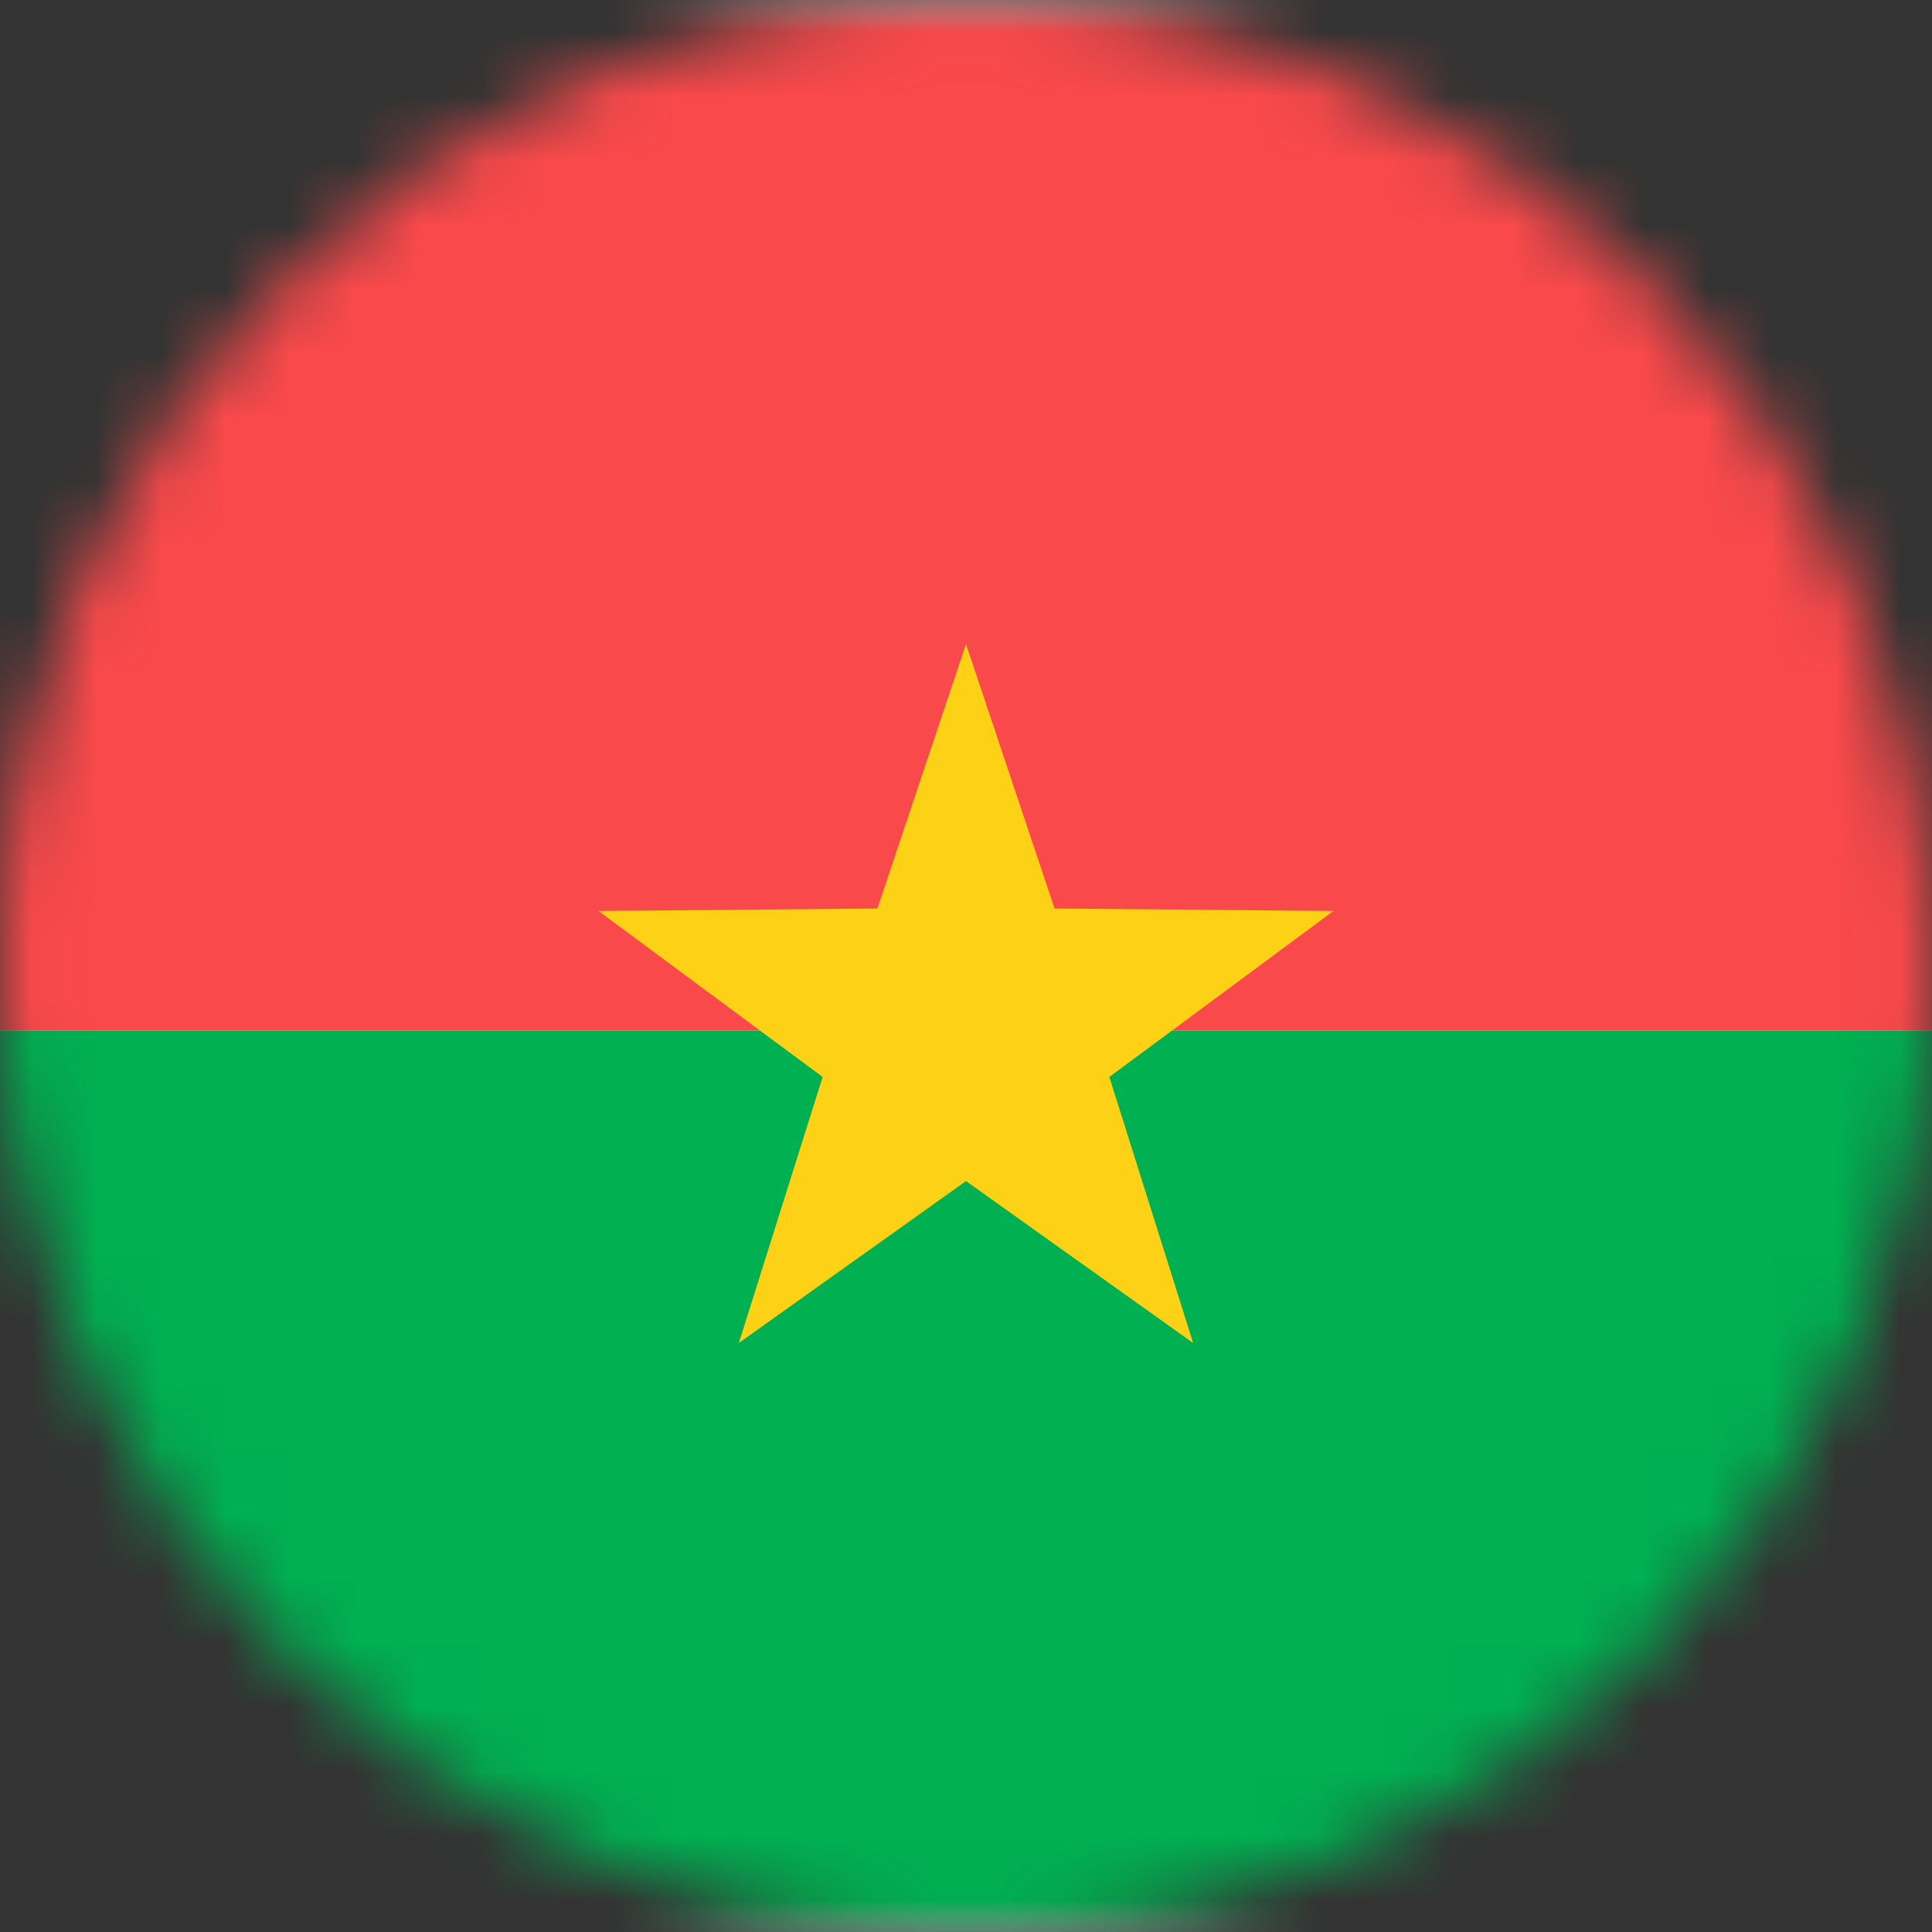 <svg width="30" height="30" viewBox="0 0 30 30" fill="none" xmlns="http://www.w3.org/2000/svg">
<rect x="0" y="0" width="30" height="30" fill="#333333" stroke="none"/>
<mask id="mask0_245_6689" style="mask-type:alpha" maskUnits="userSpaceOnUse" x="0" y="0" width="30" height="30">
<circle cx="15" cy="15" r="15" fill="#D9D9D9"/>
</mask>
<g mask="url(#mask0_245_6689)">
<rect x="-6" width="42" height="30" rx="2" fill="white"/>
<mask id="mask1_245_6689" style="mask-type:luminance" maskUnits="userSpaceOnUse" x="-6" y="0" width="42" height="30">
<rect x="-6" width="42" height="30" rx="2" fill="white"/>
</mask>
<g mask="url(#mask1_245_6689)">
<path fill-rule="evenodd" clip-rule="evenodd" d="M-6 30H36V16H-6V30Z" fill="#00B051"/>
<path fill-rule="evenodd" clip-rule="evenodd" d="M-6 16H36V0H-6V16Z" fill="#FA494B"/>
<path fill-rule="evenodd" clip-rule="evenodd" d="M15 18.34L11.473 20.854L12.774 16.723L9.294 14.146L13.625 14.107L15 10L16.375 14.107L20.706 14.146L17.226 16.723L18.527 20.854L15 18.34Z" fill="#FDD216"/>
</g>
</g>
</svg>
